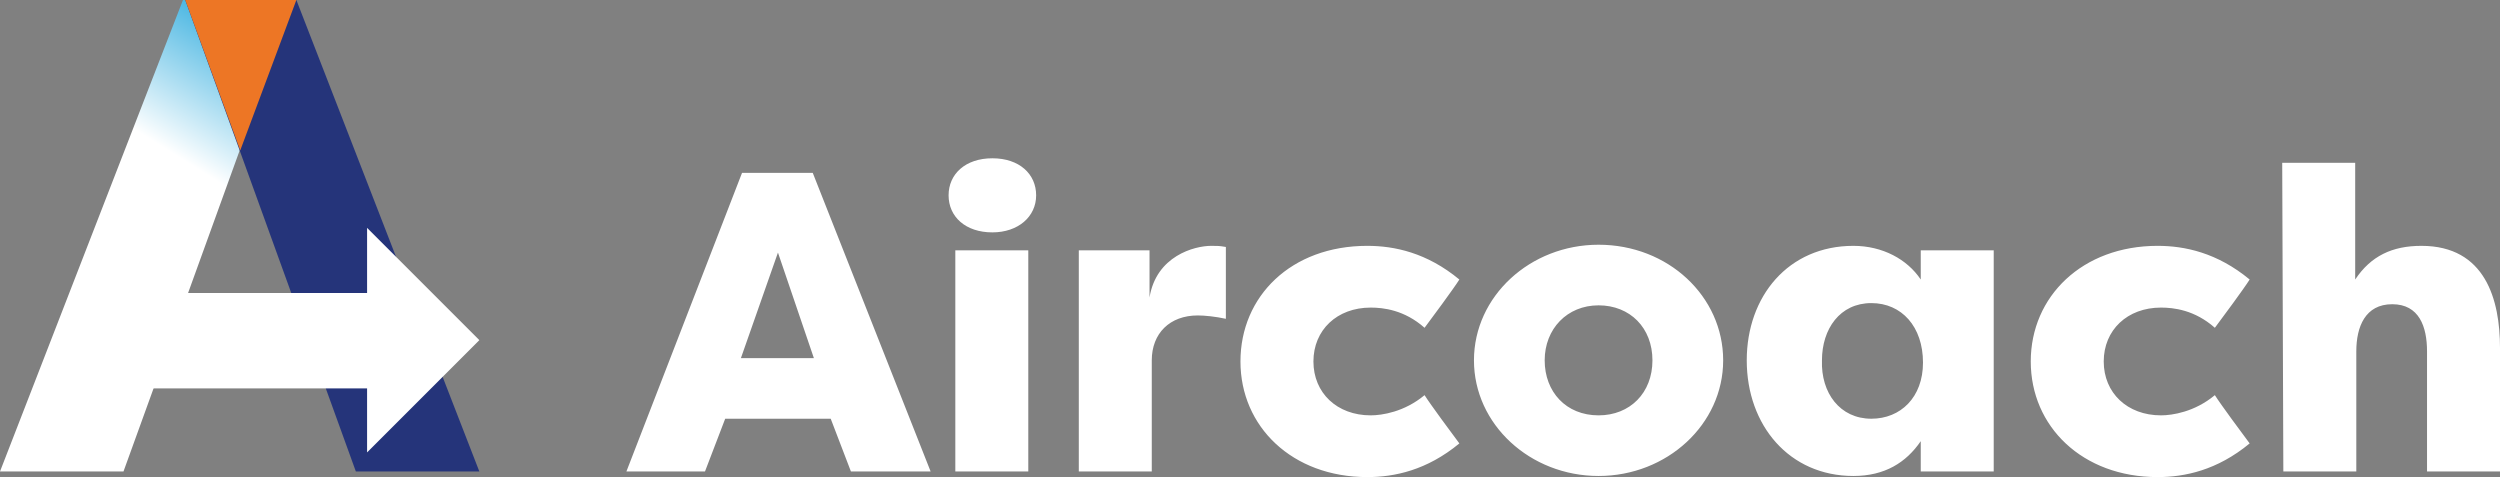 <svg version="1.1" id="Layer_1" xmlns="http://www.w3.org/2000/svg" x="0" y="0" viewBox="0 0 222.7 42.5" xml:space="preserve"><rect x="0" y="0" width="222.7" height="42.5" fill="#808080" stroke="none"/><style>.st0{fill:#fff}</style><path class="st0" d="M55.8 42l10.3-26.6h6.3L82.9 42h-7.1L74 37.3h-9.4L62.8 42h-7zM66 31.9h6.5l-3.2-9.4-3.3 9.4zM88.4 14.1c2.4 0 3.9 1.4 3.9 3.3s-1.6 3.3-3.9 3.3c-2.4 0-3.9-1.4-3.9-3.3s1.5-3.3 3.9-3.3zM85.1 42V22.3h6.5V42h-6.5zM102.4 26.5c.6-3.7 4-4.6 5.5-4.6.6 0 .7 0 1.3.1v6.4c-.9-.2-1.9-.3-2.5-.3-2.5 0-4.1 1.6-4.1 4V42h-6.5V22.3h6.3v4.2zM121.8 21.9c2.4 0 5.3.6 8.2 3-.5.8-2.5 3.5-3.1 4.3-1.8-1.6-3.7-1.8-4.8-1.8-3 0-5.1 2-5.1 4.8s2.1 4.8 5.1 4.8c1 0 3-.3 4.8-1.8.5.8 2.5 3.5 3.1 4.3-2.9 2.4-5.8 3-8.2 3-6.7 0-11.3-4.5-11.3-10.3s4.5-10.3 11.3-10.3zM142.4 42.4c-6.1 0-11.1-4.6-11.1-10.3s5-10.3 11.1-10.3c6.2 0 11.1 4.6 11.1 10.3 0 5.7-5 10.3-11.1 10.3zm0-5.4c2.8 0 4.8-2 4.8-4.9s-2-4.9-4.8-4.9-4.8 2.1-4.8 4.9 1.9 4.9 4.8 4.9zM177.6 22.3V42h-6.5v-2.7c-1.3 1.9-3.2 3.1-6 3.1-5.7 0-9.5-4.5-9.5-10.3 0-5.7 3.7-10.2 9.5-10.2 2.6 0 4.8 1.2 6 3v-2.6h6.5zm-10.9 15c2.6 0 4.6-1.9 4.6-5 0-3.2-1.9-5.3-4.6-5.3-2.8 0-4.4 2.3-4.4 5.1-.1 2.9 1.6 5.2 4.4 5.2zM192.2 21.9c2.4 0 5.3.6 8.2 3-.5.8-2.5 3.5-3.1 4.3-1.8-1.6-3.7-1.8-4.8-1.8-3 0-5.1 2-5.1 4.8s2.1 4.8 5.1 4.8c1 0 3-.3 4.8-1.8.5.8 2.5 3.5 3.1 4.3-2.9 2.4-5.8 3-8.2 3-6.7 0-11.3-4.5-11.3-10.3s4.6-10.3 11.3-10.3zM203.3 14.5h6.5v10.4c1.4-2.1 3.3-3 5.9-3 5.7 0 7 4.8 7 9.1v11h-6.5V31.3c0-2.2-.7-4.2-3.1-4.2-2.4 0-3.2 2-3.2 4.2V42h-6.5l-.1-27.5z"/><g><linearGradient id="SVGID_1_" gradientUnits="userSpaceOnUse" x1="26.613" y1="42.742" x2=".378" y2=".764" gradientTransform="matrix(1 0 0 -1 0 43)"><stop offset="0" stop-color="#0199d6"/><stop offset=".35" stop-color="#fff"/></linearGradient><path fill="url(#SVGID_1_)" d="M11 42L26.2 0h-9.9L0 42z"/><path fill="#25347a" d="M31.7 42L16.5 0h9.9l16.3 42z"/><path class="st0" d="M42.7 30.3l-10-10v5.8H10.8l-2.3 8.5h24.2v5.7z"/><path fill="#ed7625" d="M26.4 0l-5 13.4L16.5 0z"/></g></svg>
